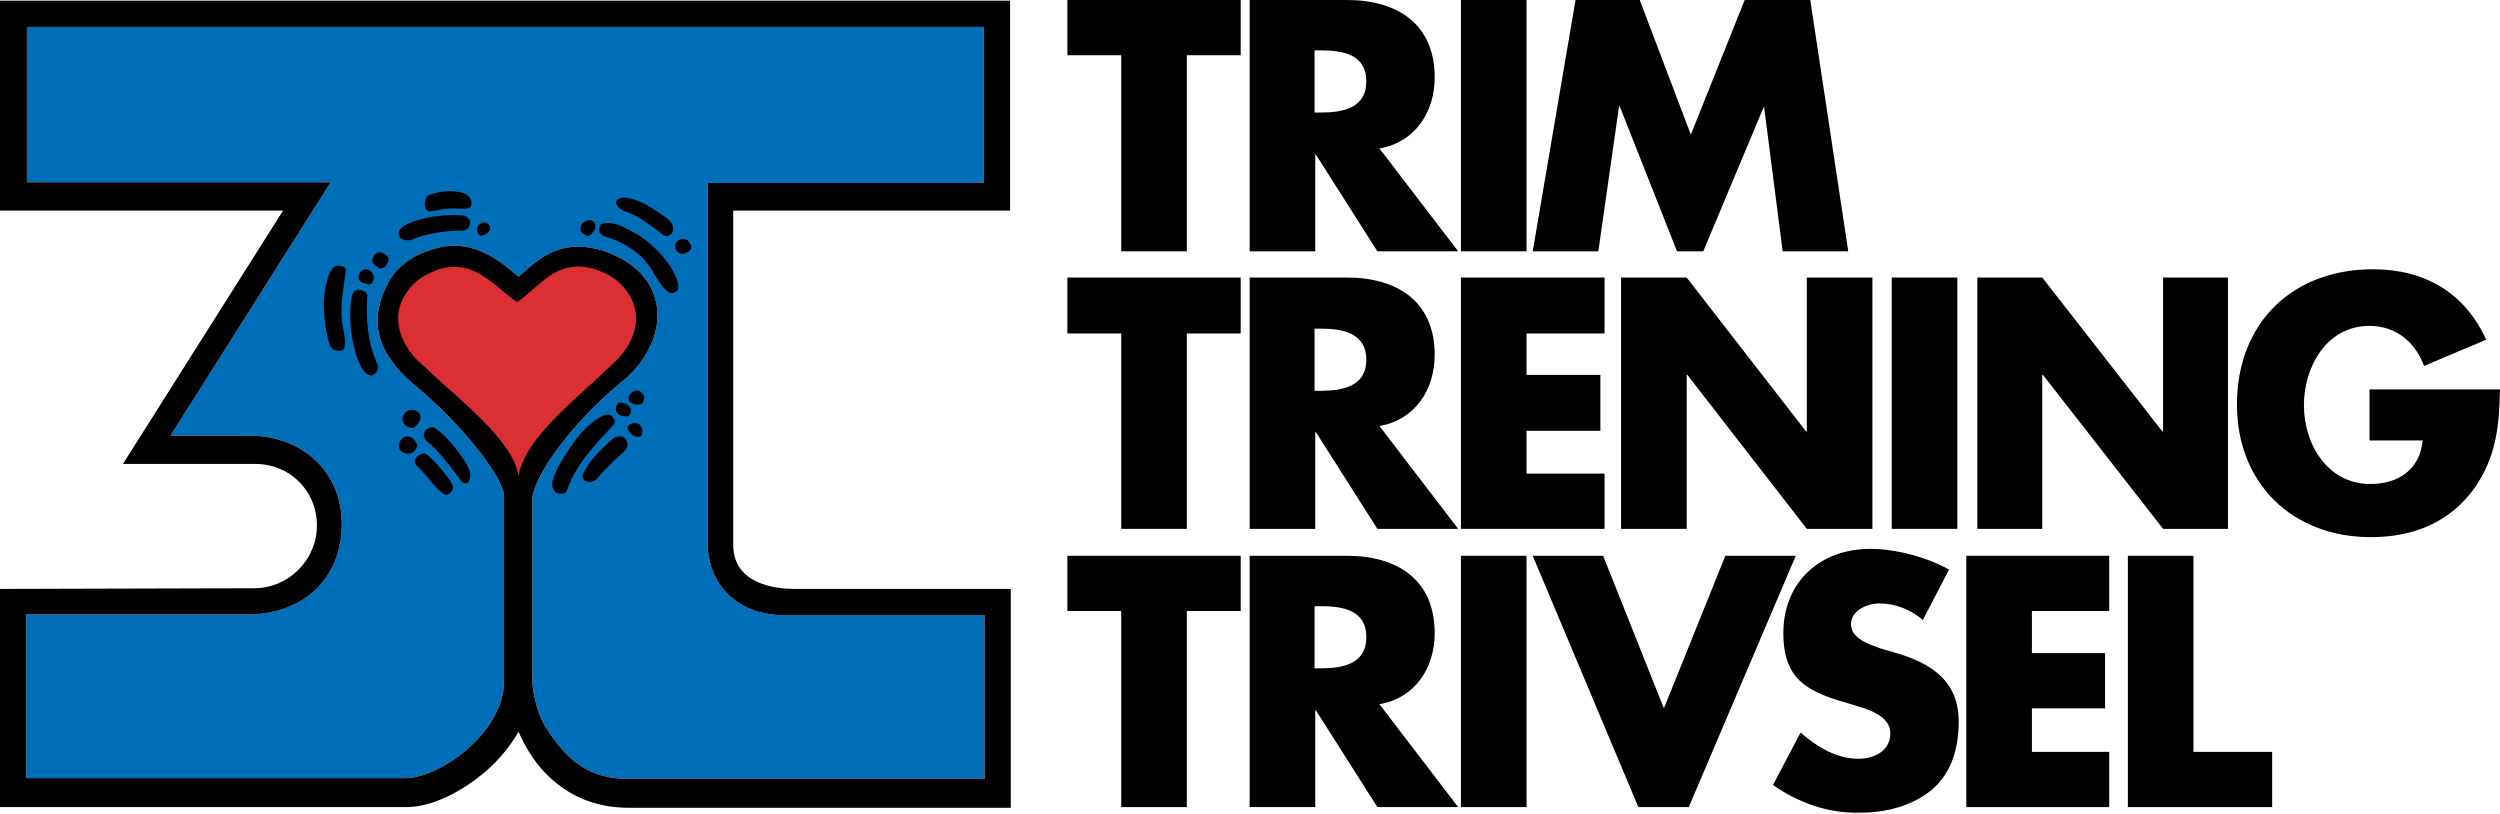<?xml version="1.0" encoding="utf-8"?>
<!-- Generator: Adobe Illustrator 28.3.0, SVG Export Plug-In . SVG Version: 6.00 Build 0)  -->
<svg version="1.1" id="Layer_1" xmlns="http://www.w3.org/2000/svg" xmlns:xlink="http://www.w3.org/1999/xlink" x="0px" y="0px"
	 viewBox="0 0 362.1 117.9" style="enable-background:new 0 0 362.1 117.9;" xml:space="preserve">
<style type="text/css">
	.st0{fill:#006FB9;}
	.st1{fill:#DC2F34;}
</style>
<g>
	<polygon points="162.4,36.4 162.4,8 154.6,8 154.6,0 179.7,0 179.7,8 171.9,8 171.9,36.4 	"/>
	<path d="M199.5,36.4l-8.9-14h-0.1v14H181V0h14.1c7.2,0,12.7,3.4,12.7,11.2c0,5-2.8,9.4-8,10.3l11.4,14.9H199.5 M190.4,16.3h0.9
		c3.1,0,6.6-0.6,6.6-4.5c0-4-3.5-4.5-6.6-4.5h-0.9V16.3"/>
	<rect x="211.6" width="9.5" height="36.4"/>
	<polygon points="258.2,36.4 255.5,15.4 255.5,15.4 246.7,36.4 242.9,36.4 234.6,15.4 234.5,15.4 231.5,36.4 222,36.4 228.2,0 
		237.5,0 244.9,19.5 252.7,0 262.2,0 267.7,36.4 	"/>
	<polygon points="162.4,76.6 162.4,48.3 154.6,48.3 154.6,40.2 179.7,40.2 179.7,48.3 171.9,48.3 171.9,76.6 	"/>
	<path d="M199.5,76.6l-8.9-14h-0.1v14H181V40.2h14.1c7.2,0,12.7,3.4,12.7,11.2c0,5-2.8,9.4-8,10.3l11.4,14.9H199.5 M190.4,56.6h0.9
		c3.1,0,6.6-0.6,6.6-4.5s-3.5-4.5-6.6-4.5h-0.9V56.6"/>
	<polygon points="211.6,76.6 211.6,40.2 232.4,40.2 232.4,48.3 221.1,48.3 221.1,54.3 231.8,54.3 231.8,62.4 221.1,62.4 221.1,68.6 
		232.4,68.6 232.4,76.6 	"/>
	<polygon points="234.8,40.2 244.3,40.2 261.6,62.5 261.7,62.5 261.7,40.2 271.2,40.2 271.2,76.6 261.7,76.6 244.4,54.3 244.3,54.3 
		244.3,76.6 234.8,76.6 	"/>
	<rect x="274" y="40.2" width="9.5" height="36.4"/>
	<polygon points="286.4,40.2 295.8,40.2 313.2,62.5 313.3,62.5 313.3,40.2 322.7,40.2 322.7,76.6 313.3,76.6 295.9,54.3 295.8,54.3 
		295.8,76.6 286.4,76.6 	"/>
	<path d="M362.1,56.3c-0.1,5.3-0.5,9.8-3.7,14.4c-3.6,5-8.9,7.1-15,7.1c-11.4,0-19.4-7.8-19.4-19.2c0-11.8,8-19.6,19.7-19.6
		c7.5,0,13.3,3.4,16.4,10.2l-9,3.8c-1.3-3.5-4.1-5.8-7.9-5.8c-6.2,0-9.5,5.9-9.5,11.5c0,5.6,3.4,11.4,9.6,11.4
		c4.1,0,7.2-2.1,7.6-6.3h-7.7v-7.4H362.1z"/>
	<polygon points="162.4,116.9 162.4,88.5 154.6,88.5 154.6,80.5 179.7,80.5 179.7,88.5 171.9,88.5 171.9,116.9 	"/>
	<path d="M199.5,116.9l-8.9-14h-0.1v14H181V80.5h14.1c7.2,0,12.7,3.4,12.7,11.2c0,5-2.8,9.4-8,10.3l11.4,14.9H199.5 M190.4,96.8h0.9
		c3.1,0,6.6-0.6,6.6-4.5c0-4-3.5-4.5-6.6-4.5h-0.9V96.8"/>
	<polygon points="211.6,116.9 211.6,80.5 221.1,80.5 221.1,80.5 221.1,80.6 221.1,116.9 	"/>
	<polygon points="237.3,116.9 222,80.5 232.2,80.5 241,102.6 249.9,80.5 260.1,80.5 244.6,116.9 	"/>
	<path d="M256.8,113.7l4-7.6c2.4,2.1,5.2,3.8,8.4,3.8c2.2,0,4.6-1.1,4.6-3.7c0-2.7-3.7-3.6-5.7-4.2c-5.9-1.7-9.8-3.2-9.8-10.3
		c0-7.4,5.3-12.2,12.6-12.2c3.7,0,8.2,1.2,11.4,3l-3.8,7.3c-1.7-1.5-4-2.4-6.3-2.4c-1.7,0-4.1,1-4.1,3c0,2.1,2.6,2.9,4.2,3.5
		l2.4,0.7c5.1,1.5,9,4.1,9,9.9c0,3.6-0.9,7.3-3.8,9.8c-2.8,2.4-6.7,3.4-10.3,3.4C265,117.9,260.5,116.3,256.8,113.7"/>
	<polygon points="284.8,116.9 284.8,80.5 305.5,80.5 305.5,88.5 294.3,88.5 294.3,94.6 304.9,94.6 304.9,102.6 294.3,102.6 
		294.3,108.9 305.5,108.9 305.5,116.9 	"/>
	<polygon points="308.2,116.9 308.2,80.5 317.7,80.5 317.7,108.9 329.1,108.9 329.1,116.9 	"/>
	<path class="st0" d="M142.5,112.8H91c-6.2,0.1-9.2-3.4-11.6-6.9c-2.1-3-2.3-7.1-2.3-7.1c0-16.4,0-22.6,0-26.6
		c0.2-3,5-10.2,12.7-16.7c4.6-3.5,7.3-9.8,3.9-14.8c-1.5-2.1-3.3-3.2-5.8-4.2c-6.4-2.2-9.6,0.7-12.7,3.5l-0.1,0.1L75,40
		c-3.2-2.8-7.2-5.7-12.6-3.8c-1.9,0.5-4.6,2-6,4.4c-2.9,5.3-2.3,9.9,3.2,14.8c7.6,6.2,13.5,14.1,13.4,16.5l0,26.8
		c0,3.5-2.2,7.1-5.2,9.7c-3,2.7-6.8,4.3-8.9,4.3c-1.9,0-50.7,0-55.1,0c0,0,0-23.7,0-23.7c1.3,0,2.8,0,32.2,0
		c8.2-0.1,13.5-5.4,13.5-13.1c0-8-6.2-12.8-13.3-12.8H24.7l23.2-36.7h-44l0-22.5l138.6,0v22.6h-40c0,0,0,48.3,0,52.3
		c0.1,6.1,4.5,10.2,10.8,10.3l29.3,0V112.8z"/>
</g>
<g>
	<path d="M95.9,33.9c-1.6-1.2-3.2-2.5-5.1-3.2c-1.3-0.3-2.4-1.7-0.7-2.1c2.6,0.1,4.5,1.7,6.5,3c0.4,0.4,0.8,0.8,0.9,1.3
		c0,0.5-0.1,1-0.6,1.2c-0.1,0-0.1,0.1-0.2,0.1C96.5,34.3,96.1,34.1,95.9,33.9"/>
	<path d="M84.3,33.7c-0.3-0.2-0.2-0.6-0.2-0.8c0.1-0.6,0.5-0.8,1-1c0.4-0.1,1.1,0.1,1.1,0.7c0.2,0.7-0.4,1.1-0.8,1.5
		c-0.1,0-0.2,0.1-0.4,0.1C84.8,34,84.6,33.9,84.3,33.7"/>
	<path d="M97,42.4c-1.6-0.9-2.3-3.3-3.7-4.8c-1-1.1-3.4-2.8-5.6-3.3c-0.4-0.2-0.9-0.4-0.9-0.9c0-0.3,0-0.8,0.4-1
		c2-0.5,3.7,0.9,5.4,1.7c2.3,1.6,4.8,4.1,5.6,6.9c0.1,0.5,0.1,0.9-0.2,1.2c-0.2,0.1-0.3,0.2-0.5,0.2C97.4,42.5,97.2,42.5,97,42.4"/>
	<path d="M98.3,36.6c-0.4-0.2-0.5-0.6-0.5-1c0-0.5,0.4-0.8,0.7-0.9c0.3-0.1,0.7-0.1,1.1,0.1c0.2,0.3,0.5,0.6,0.5,0.9
		c0.1,0.4-0.2,0.6-0.5,0.8c-0.2,0.1-0.5,0.3-0.8,0.3C98.6,36.8,98.5,36.7,98.3,36.6"/>
	<path d="M61.5,29.6c0-0.4,0.1-1,0.5-1.3c1.6-0.6,3.2-0.8,4.9-0.4c0.5,0.1,0.9,0.4,1.2,0.8c0.2,0.3,0.3,0.9,0,1.3
		c-0.6,0.4-1.4,0.2-2.1,0.2c-1.6-0.1-3.2,0.5-4,0.4C61.5,30.3,61.6,29.9,61.5,29.6"/>
	<path d="M69.3,33.9c-0.3-0.4-0.2-1,0-1.3c0.3-0.2,0.6-0.5,1-0.4c0.3,0.1,0.6,0.4,0.7,0.7c0,0.2,0,0.5-0.2,0.6
		c-0.2,0.3-0.5,0.5-0.9,0.6c0,0-0.1,0-0.1,0C69.7,34.2,69.4,34.1,69.3,33.9"/>
	<path d="M58.1,34.6c-0.2-0.2-0.3-0.5-0.4-0.8c0.2-1,1.2-1.3,2.1-1.7c2.5-0.9,6.3-1.2,7.6-0.8c0.3,0.2,0.7,0.5,0.7,0.9
		c0,0.7-0.5,1.2-1.1,1.2c-2.6,0-5.2,0.4-7.6,1.4c-0.1,0-0.2,0-0.3,0C58.8,34.8,58.5,34.8,58.1,34.6"/>
	<path d="M54.6,38.6c-0.4-0.2-0.7-0.5-0.7-0.9c0.1-0.5,0.3-0.9,0.7-1.1c0.4-0.2,1,0.1,1.3,0.3c0.2,0.2,0.4,0.4,0.4,0.7
		c-0.1,0.4-0.3,0.8-0.6,1.1c-0.2,0.1-0.4,0.2-0.7,0.2C54.9,38.8,54.7,38.8,54.6,38.6"/>
	<path d="M52.6,41c-0.3-0.1-0.7-0.5-0.7-0.9c0.1-0.4,0.2-0.7,0.5-0.9c0.3-0.1,0.5-0.3,0.7-0.2c0.5,0.1,0.9,0.5,1,0.9
		c0.1,0.4,0,0.8-0.2,1.1c-0.1,0.1-0.3,0.2-0.4,0.2C53.2,41.2,52.9,41,52.6,41"/>
	<path d="M48.5,50.7c-1.1,0-1.5-4.2-1.6-6.3c0-1.6,0.2-3.2,0.8-4.8c0.3-0.5,0.7-1.3,1.5-1.1c0.4,0,1,0.3,0.9,0.7
		c-0.3,2.4-0.8,4.6-0.6,7c0.1,1.7,0.8,3,0.3,4.4C49.4,51,48.5,50.7,48.5,50.7"/>
	<path d="M53.4,54.3c-1.7-0.6-3.2-6.7-2.5-11.1c0.1-0.4,0.2-0.9,0.5-1.1c0.7-0.4,1.9,0.2,1.8,0.8c-0.2,3.4,0,6.7,1.5,9.9
		c0.3,0.8-0.4,1.6-1.1,1.6C53.5,54.3,53.5,54.3,53.4,54.3"/>
	<path d="M91.1,58.1c-0.1-0.2-0.1-0.5,0-0.7c0.1-0.4,0.5-0.6,0.8-0.8c0.7-0.2,1.2,0.3,1.4,0.9c0,0.4-0.1,0.8-0.4,1
		c-0.2,0.1-0.3,0.1-0.5,0.1C91.9,58.7,91.4,58.4,91.1,58.1"/>
	<path d="M89.6,60c-0.3-0.2-0.4-0.5-0.4-0.8c0-0.4,0.2-0.8,0.5-0.9c0.8,0,1.6,0.3,1.7,1.2c0,0.4-0.2,0.7-0.5,0.8c-0.1,0-0.2,0-0.3,0
		C90.2,60.3,89.9,60.2,89.6,60"/>
	<path d="M80.8,71.5c-0.3-0.1-0.4-0.3-0.6-0.5c-0.6-1.1,0.2-2.3,0.6-3.3c1.7-2.9,3.5-6,6.7-7.6c0.4-0.1,1.1-0.1,1.3,0.4
		c0.3,0.3,0.3,0.7,0.1,1c-2.7,2.9-5.5,5.7-6.8,9.6c-0.1,0.4-0.6,0.4-0.8,0.4c-0.2,0-0.1,0-0.3,0L80.8,71.5z"/>
	<path d="M92,63.2c-0.5-0.2-1-0.6-1.1-1.2c0-0.2,0.1-0.4,0.3-0.5c0.6-0.4,1.6-0.3,1.8,0.6c0.1,0.3,0,0.7-0.1,1
		c-0.1,0.2-0.3,0.2-0.5,0.2C92.1,63.3,92,63.2,92,63.2"/>
	<path d="M85.1,69.8c-0.5-0.1-0.9-0.6-0.7-1.1c1-2.1,2.7-3.7,4.4-5.2c0.6-0.4,1.8-0.5,2,0.5c0.2,0.5,0,0.9-0.3,1.3
		c-1.5,1.3-2.9,2.7-4.2,4.2c-0.2,0.2-0.4,0.2-0.7,0.3C85.5,69.8,85.3,69.8,85.1,69.8"/>
	<path d="M58.8,61.7c-0.3-0.2-0.6-0.8-0.5-1.3c0.2-0.4,0.4-0.9,1.1-1c0.5-0.1,1,0.1,1.4,0.5c0.4,1-0.4,1.6-0.8,2
		c-0.1,0.1-0.2,0.1-0.4,0.1C59.3,61.9,59,61.8,58.8,61.7"/>
	<path d="M66.9,69.8c-1.6-2.1-3.1-4.3-5.2-6c-1-1.3,0.6-2.1,1.1-1.9c1.3,0.7,2.8,2.5,4,4.1c0.7,1.1,1.9,2.6,1,3.9
		C67.6,70,67.5,70,67.3,70C67.2,70,67,69.9,66.9,69.8"/>
	<path d="M58.3,65.5c-0.3-0.2-0.6-0.5-0.5-1.1c0.1-0.7,0.5-1.1,1.1-1.2c0.7,0,1.3,0.5,1.5,1.2c0,0.5-0.3,1-0.8,1.2
		c-0.2,0.1-0.4,0.1-0.6,0.1C58.7,65.7,58.5,65.6,58.3,65.5"/>
	<path d="M60.5,67.7c-0.1-0.2-0.5-0.6-0.4-1.1c0.2-0.6,1-1,1.5-0.9c0.4,0.1,2.8,2.6,3.7,4.1l0.3,0.6c0.2,0.6-0.7,1.5-1.2,1.2
		c-1.2-0.6-2.6-2.8-4-4.1"/>
	<path d="M115.1,85.3c-2.6,0-8.9-0.6-8.9-6.4c0-4,0-47.2,0-48.4l40.1,0V0.1H0v30.4h41L17.8,67.2l19.2,0c5,0,8.9,3.9,8.9,8.9
		c0,5-4.1,9.1-9.1,9.1L0,85.3v31.6c0,0,57.2,0,59.1,0c3.6-0.1,7.8-2.2,11.4-5.3c1.8-1.6,3.4-3.5,4.6-5.6c0.3,0.6,0.6,1.3,1,2
		c2.4,4.4,7.1,9,15,9c0,0,55.3,0,55.3,0V85.3C146.4,85.3,117.7,85.3,115.1,85.3 M142.5,112.8H91c-6.2,0.1-9.2-3.4-11.6-6.9
		c-2.1-3-2.3-7.1-2.3-7.1c0-16.4,0-22.6,0-26.6c0.2-3,5-10.2,12.7-16.7c4.6-3.5,7.3-9.8,3.9-14.8c-1.5-2.1-3.3-3.2-5.8-4.2
		c-6.4-2.2-9.6,0.7-12.7,3.5l-0.1,0.1L75,40c-3.2-2.8-7.2-5.7-12.6-3.8c-1.9,0.5-4.6,2-6,4.4c-2.9,5.3-2.3,9.9,3.2,14.8
		c7.6,6.2,13.5,14.1,13.4,16.5l0,26.8c0,3.5-2.2,7.1-5.2,9.7c-3,2.7-6.8,4.3-8.9,4.3c-1.9,0-50.7,0-55.1,0c0,0,0-23.7,0-23.7
		c1.3,0,2.8,0,32.2,0c8.2-0.1,13.5-5.4,13.5-13.1c0-8-6.2-12.8-13.3-12.8H24.7l23.2-36.7h-44l0-22.5l138.6,0v22.6h-40
		c0,0,0,48.3,0,52.3c0.1,6.1,4.5,10.2,10.8,10.3l29.3,0V112.8z"/>
	<path class="st1" d="M75.1,69c0.7-5.5,9.1-11.8,13.1-15.8c3.4-2.8,5.4-7.1,2.6-11c-1.3-1.8-2.7-2.5-4.6-3.2
		c-5.6-1.7-8.1,2.6-11.2,4.7l-0.1,0l-0.1,0c-3.1-2.1-6.1-6.3-11.2-4.7c-1.9,0.7-3.3,1.4-4.6,3.2c-2.8,3.9-0.8,8.3,2.6,11
		C65.6,57.2,74.4,63.6,75.1,69"/>
</g>
</svg>
